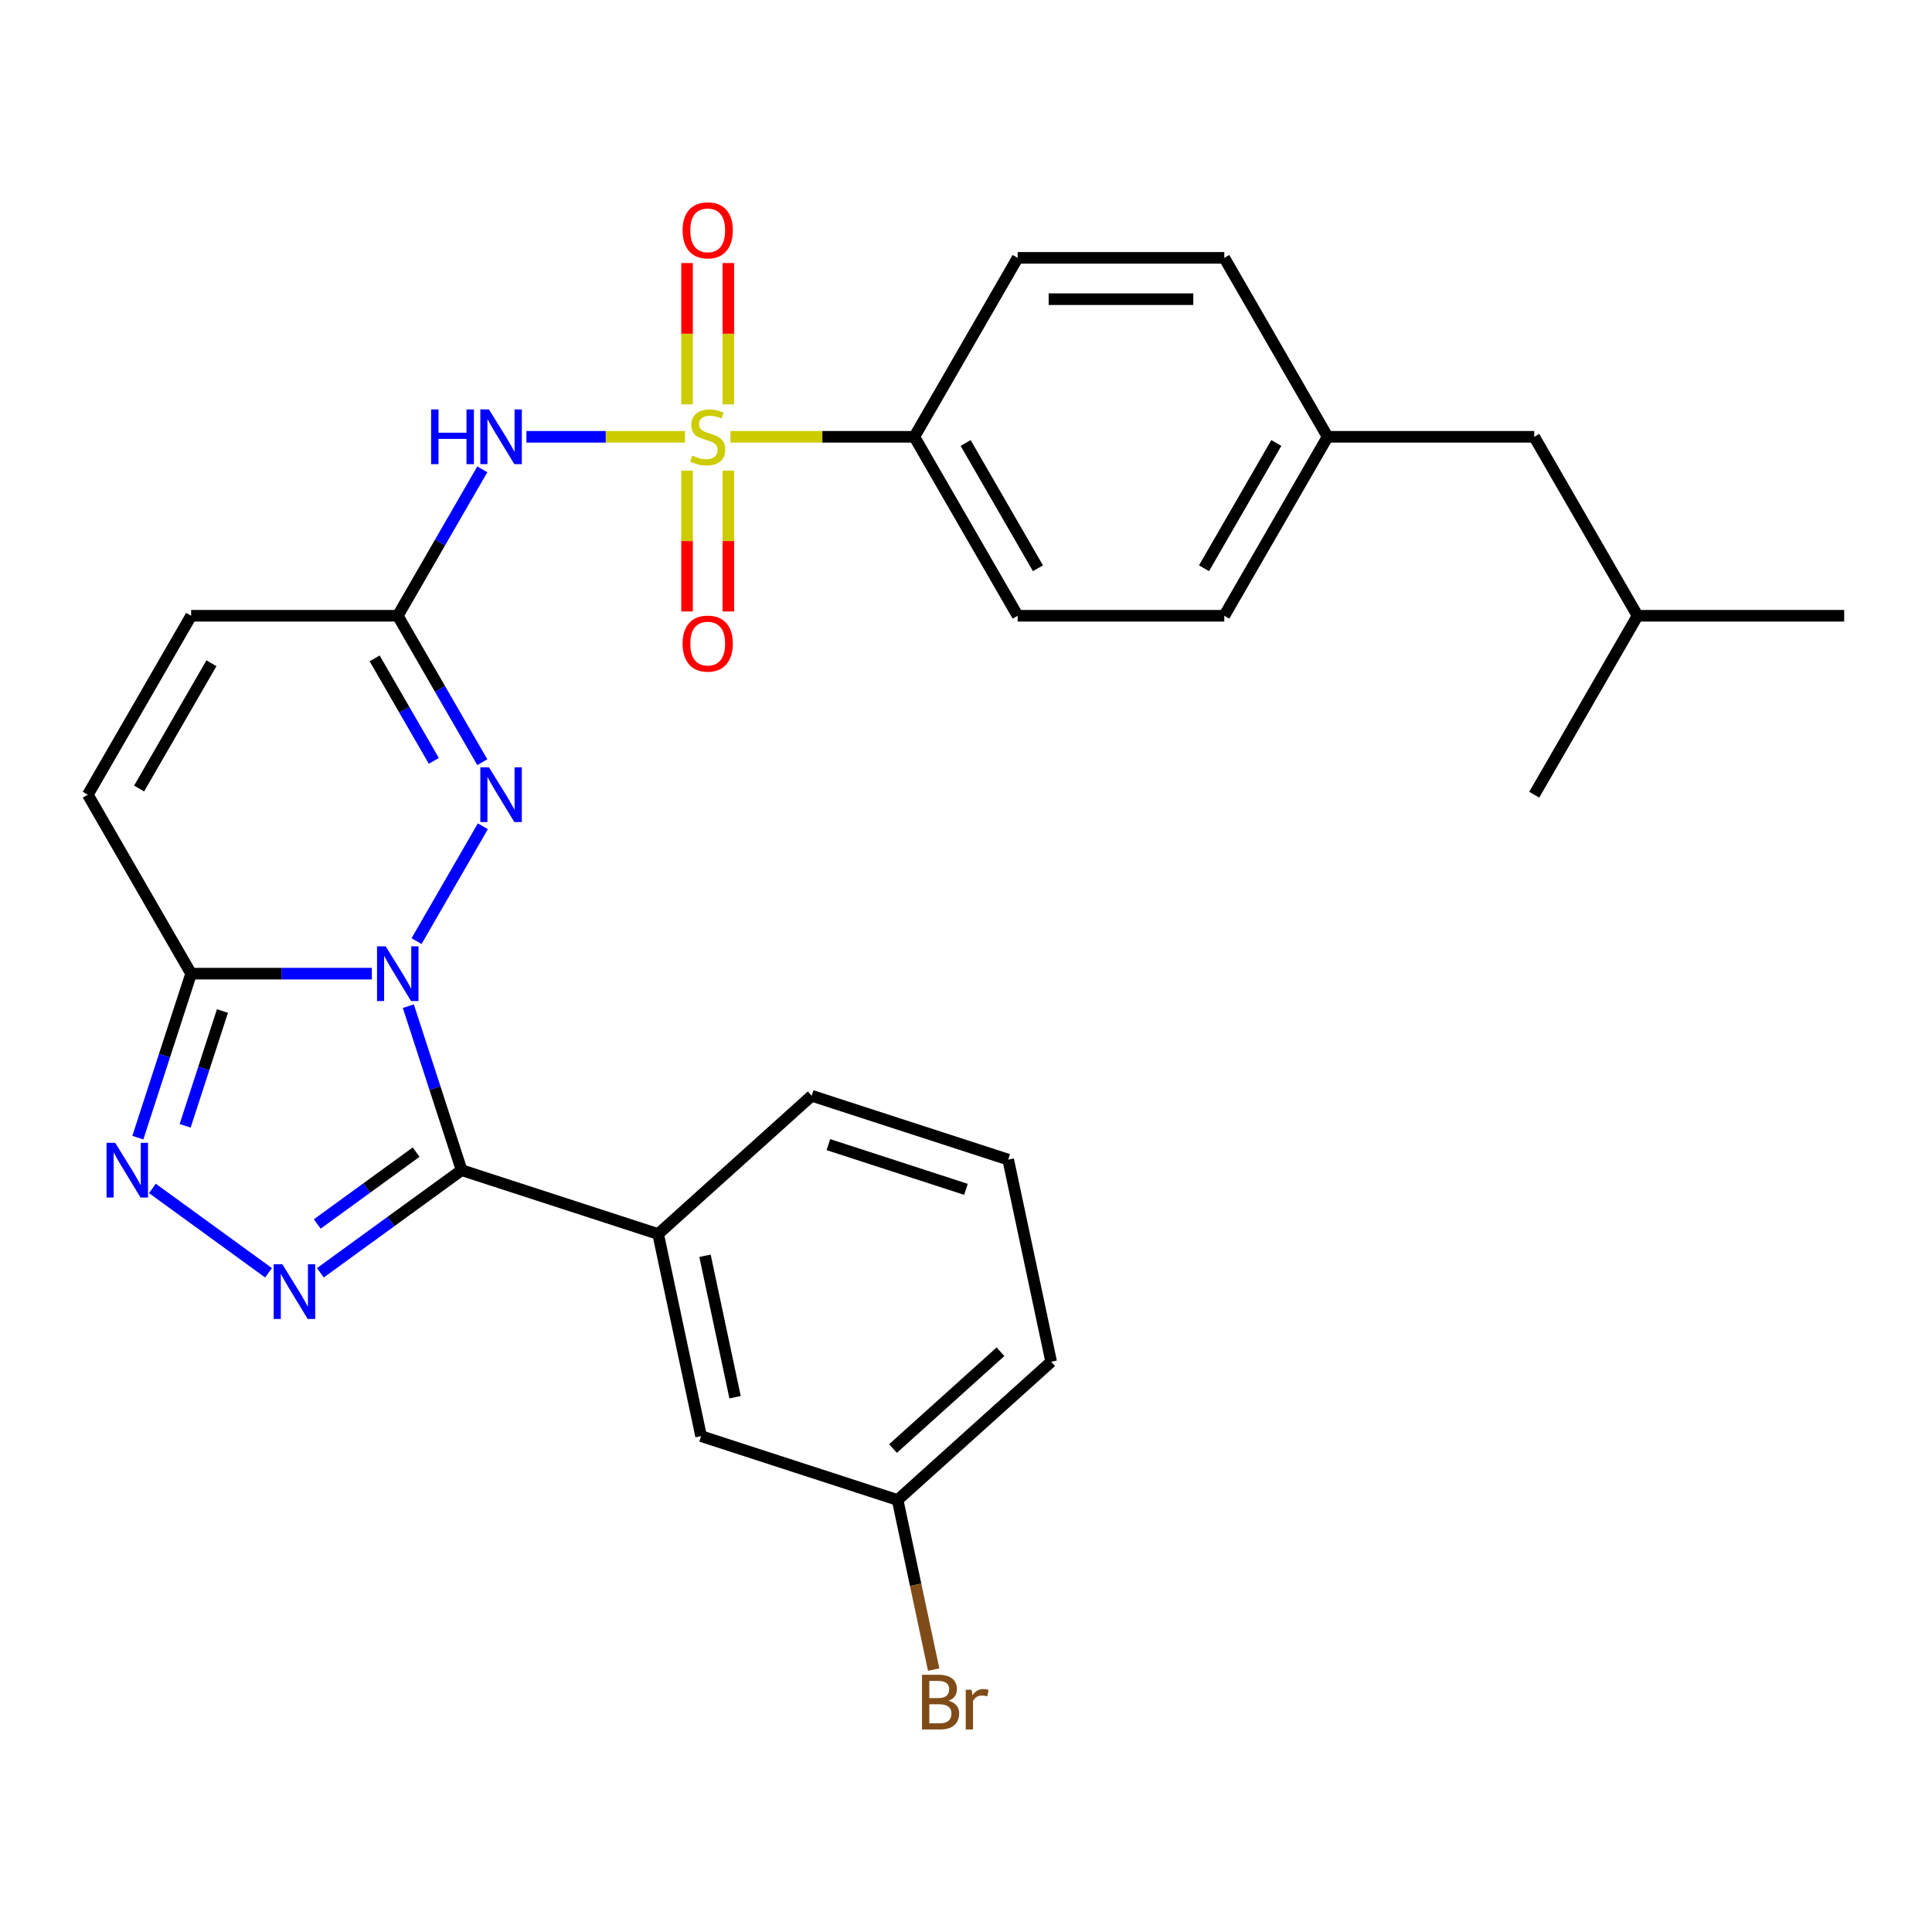 <?xml version='1.0' encoding='iso-8859-1'?>
<svg version='1.1' baseProfile='full'
              xmlns='http://www.w3.org/2000/svg'
                      xmlns:rdkit='http://www.rdkit.org/xml'
                      xmlns:xlink='http://www.w3.org/1999/xlink'
                  xml:space='preserve'
width='1000px' height='1000px' viewBox='0 0 1000 1000'>
<!-- END OF HEADER -->
<rect style='opacity:1.0;fill:#FFFFFF;stroke:none' width='1000' height='1000' x='0' y='0'> </rect>
<path class='bond-1' d='M 211.352,520.794 L 225.142,563.235' style='fill:none;fill-rule:evenodd;stroke:#0000FF;stroke-width:6px;stroke-linecap:butt;stroke-linejoin:miter;stroke-opacity:1' />
<path class='bond-1' d='M 225.142,563.235 L 238.932,605.677' style='fill:none;fill-rule:evenodd;stroke:#000000;stroke-width:6px;stroke-linecap:butt;stroke-linejoin:miter;stroke-opacity:1' />
<path class='bond-3' d='M 215.601,487.126 L 249.92,427.685' style='fill:none;fill-rule:evenodd;stroke:#0000FF;stroke-width:6px;stroke-linecap:butt;stroke-linejoin:miter;stroke-opacity:1' />
<path class='bond-4' d='M 192.469,503.96 L 145.7,503.96' style='fill:none;fill-rule:evenodd;stroke:#0000FF;stroke-width:6px;stroke-linecap:butt;stroke-linejoin:miter;stroke-opacity:1' />
<path class='bond-4' d='M 145.7,503.96 L 98.93,503.96' style='fill:none;fill-rule:evenodd;stroke:#000000;stroke-width:6px;stroke-linecap:butt;stroke-linejoin:miter;stroke-opacity:1' />
<path class='bond-0' d='M 354.556,226.091 L 313.517,226.091' style='fill:none;fill-rule:evenodd;stroke:#CCCC00;stroke-width:6px;stroke-linecap:butt;stroke-linejoin:miter;stroke-opacity:1' />
<path class='bond-0' d='M 313.517,226.091 L 272.478,226.091' style='fill:none;fill-rule:evenodd;stroke:#0000FF;stroke-width:6px;stroke-linecap:butt;stroke-linejoin:miter;stroke-opacity:1' />
<path class='bond-10' d='M 378.064,226.091 L 425.663,226.091' style='fill:none;fill-rule:evenodd;stroke:#CCCC00;stroke-width:6px;stroke-linecap:butt;stroke-linejoin:miter;stroke-opacity:1' />
<path class='bond-10' d='M 425.663,226.091 L 473.262,226.091' style='fill:none;fill-rule:evenodd;stroke:#000000;stroke-width:6px;stroke-linecap:butt;stroke-linejoin:miter;stroke-opacity:1' />
<path class='bond-12' d='M 355.615,243.645 L 355.615,280.066' style='fill:none;fill-rule:evenodd;stroke:#CCCC00;stroke-width:6px;stroke-linecap:butt;stroke-linejoin:miter;stroke-opacity:1' />
<path class='bond-12' d='M 355.615,280.066 L 355.615,316.488' style='fill:none;fill-rule:evenodd;stroke:#FF0000;stroke-width:6px;stroke-linecap:butt;stroke-linejoin:miter;stroke-opacity:1' />
<path class='bond-12' d='M 377.005,243.645 L 377.005,280.066' style='fill:none;fill-rule:evenodd;stroke:#CCCC00;stroke-width:6px;stroke-linecap:butt;stroke-linejoin:miter;stroke-opacity:1' />
<path class='bond-12' d='M 377.005,280.066 L 377.005,316.488' style='fill:none;fill-rule:evenodd;stroke:#FF0000;stroke-width:6px;stroke-linecap:butt;stroke-linejoin:miter;stroke-opacity:1' />
<path class='bond-13' d='M 377.005,209.297 L 377.005,172.725' style='fill:none;fill-rule:evenodd;stroke:#CCCC00;stroke-width:6px;stroke-linecap:butt;stroke-linejoin:miter;stroke-opacity:1' />
<path class='bond-13' d='M 377.005,172.725 L 377.005,136.153' style='fill:none;fill-rule:evenodd;stroke:#FF0000;stroke-width:6px;stroke-linecap:butt;stroke-linejoin:miter;stroke-opacity:1' />
<path class='bond-13' d='M 355.615,209.297 L 355.615,172.725' style='fill:none;fill-rule:evenodd;stroke:#CCCC00;stroke-width:6px;stroke-linecap:butt;stroke-linejoin:miter;stroke-opacity:1' />
<path class='bond-13' d='M 355.615,172.725 L 355.615,136.153' style='fill:none;fill-rule:evenodd;stroke:#FF0000;stroke-width:6px;stroke-linecap:butt;stroke-linejoin:miter;stroke-opacity:1' />
<path class='bond-2' d='M 238.932,605.677 L 202.376,632.237' style='fill:none;fill-rule:evenodd;stroke:#000000;stroke-width:6px;stroke-linecap:butt;stroke-linejoin:miter;stroke-opacity:1' />
<path class='bond-2' d='M 202.376,632.237 L 165.82,658.796' style='fill:none;fill-rule:evenodd;stroke:#0000FF;stroke-width:6px;stroke-linecap:butt;stroke-linejoin:miter;stroke-opacity:1' />
<path class='bond-2' d='M 215.393,596.34 L 189.803,614.932' style='fill:none;fill-rule:evenodd;stroke:#000000;stroke-width:6px;stroke-linecap:butt;stroke-linejoin:miter;stroke-opacity:1' />
<path class='bond-2' d='M 189.803,614.932 L 164.214,633.523' style='fill:none;fill-rule:evenodd;stroke:#0000FF;stroke-width:6px;stroke-linecap:butt;stroke-linejoin:miter;stroke-opacity:1' />
<path class='bond-8' d='M 238.932,605.677 L 340.65,638.727' style='fill:none;fill-rule:evenodd;stroke:#000000;stroke-width:6px;stroke-linecap:butt;stroke-linejoin:miter;stroke-opacity:1' />
<path class='bond-29' d='M 138.993,658.796 L 78.88,615.122' style='fill:none;fill-rule:evenodd;stroke:#0000FF;stroke-width:6px;stroke-linecap:butt;stroke-linejoin:miter;stroke-opacity:1' />
<path class='bond-7' d='M 249.639,394.503 L 227.761,356.608' style='fill:none;fill-rule:evenodd;stroke:#0000FF;stroke-width:6px;stroke-linecap:butt;stroke-linejoin:miter;stroke-opacity:1' />
<path class='bond-7' d='M 227.761,356.608 L 205.882,318.714' style='fill:none;fill-rule:evenodd;stroke:#000000;stroke-width:6px;stroke-linecap:butt;stroke-linejoin:miter;stroke-opacity:1' />
<path class='bond-7' d='M 224.551,393.83 L 209.236,367.304' style='fill:none;fill-rule:evenodd;stroke:#0000FF;stroke-width:6px;stroke-linecap:butt;stroke-linejoin:miter;stroke-opacity:1' />
<path class='bond-7' d='M 209.236,367.304 L 193.921,340.777' style='fill:none;fill-rule:evenodd;stroke:#000000;stroke-width:6px;stroke-linecap:butt;stroke-linejoin:miter;stroke-opacity:1' />
<path class='bond-6' d='M 98.93,503.96 L 85.14,546.402' style='fill:none;fill-rule:evenodd;stroke:#000000;stroke-width:6px;stroke-linecap:butt;stroke-linejoin:miter;stroke-opacity:1' />
<path class='bond-6' d='M 85.14,546.402 L 71.35,588.843' style='fill:none;fill-rule:evenodd;stroke:#0000FF;stroke-width:6px;stroke-linecap:butt;stroke-linejoin:miter;stroke-opacity:1' />
<path class='bond-6' d='M 115.137,523.302 L 105.484,553.012' style='fill:none;fill-rule:evenodd;stroke:#000000;stroke-width:6px;stroke-linecap:butt;stroke-linejoin:miter;stroke-opacity:1' />
<path class='bond-6' d='M 105.484,553.012 L 95.831,582.721' style='fill:none;fill-rule:evenodd;stroke:#0000FF;stroke-width:6px;stroke-linecap:butt;stroke-linejoin:miter;stroke-opacity:1' />
<path class='bond-9' d='M 98.93,503.96 L 45.455,411.337' style='fill:none;fill-rule:evenodd;stroke:#000000;stroke-width:6px;stroke-linecap:butt;stroke-linejoin:miter;stroke-opacity:1' />
<path class='bond-5' d='M 249.639,242.925 L 227.761,280.819' style='fill:none;fill-rule:evenodd;stroke:#0000FF;stroke-width:6px;stroke-linecap:butt;stroke-linejoin:miter;stroke-opacity:1' />
<path class='bond-5' d='M 227.761,280.819 L 205.882,318.714' style='fill:none;fill-rule:evenodd;stroke:#000000;stroke-width:6px;stroke-linecap:butt;stroke-linejoin:miter;stroke-opacity:1' />
<path class='bond-30' d='M 205.882,318.714 L 98.93,318.714' style='fill:none;fill-rule:evenodd;stroke:#000000;stroke-width:6px;stroke-linecap:butt;stroke-linejoin:miter;stroke-opacity:1' />
<path class='bond-14' d='M 340.65,638.727 L 362.886,743.342' style='fill:none;fill-rule:evenodd;stroke:#000000;stroke-width:6px;stroke-linecap:butt;stroke-linejoin:miter;stroke-opacity:1' />
<path class='bond-14' d='M 364.908,649.972 L 380.474,723.202' style='fill:none;fill-rule:evenodd;stroke:#000000;stroke-width:6px;stroke-linecap:butt;stroke-linejoin:miter;stroke-opacity:1' />
<path class='bond-23' d='M 340.65,638.727 L 420.13,567.162' style='fill:none;fill-rule:evenodd;stroke:#000000;stroke-width:6px;stroke-linecap:butt;stroke-linejoin:miter;stroke-opacity:1' />
<path class='bond-11' d='M 45.455,411.337 L 98.93,318.714' style='fill:none;fill-rule:evenodd;stroke:#000000;stroke-width:6px;stroke-linecap:butt;stroke-linejoin:miter;stroke-opacity:1' />
<path class='bond-11' d='M 72.001,408.139 L 109.434,343.302' style='fill:none;fill-rule:evenodd;stroke:#000000;stroke-width:6px;stroke-linecap:butt;stroke-linejoin:miter;stroke-opacity:1' />
<path class='bond-15' d='M 473.262,226.091 L 526.738,318.714' style='fill:none;fill-rule:evenodd;stroke:#000000;stroke-width:6px;stroke-linecap:butt;stroke-linejoin:miter;stroke-opacity:1' />
<path class='bond-15' d='M 499.808,229.289 L 537.241,294.125' style='fill:none;fill-rule:evenodd;stroke:#000000;stroke-width:6px;stroke-linecap:butt;stroke-linejoin:miter;stroke-opacity:1' />
<path class='bond-16' d='M 473.262,226.091 L 526.738,133.468' style='fill:none;fill-rule:evenodd;stroke:#000000;stroke-width:6px;stroke-linecap:butt;stroke-linejoin:miter;stroke-opacity:1' />
<path class='bond-17' d='M 362.886,743.342 L 464.603,776.392' style='fill:none;fill-rule:evenodd;stroke:#000000;stroke-width:6px;stroke-linecap:butt;stroke-linejoin:miter;stroke-opacity:1' />
<path class='bond-20' d='M 526.738,318.714 L 633.69,318.714' style='fill:none;fill-rule:evenodd;stroke:#000000;stroke-width:6px;stroke-linecap:butt;stroke-linejoin:miter;stroke-opacity:1' />
<path class='bond-19' d='M 526.738,133.468 L 633.69,133.468' style='fill:none;fill-rule:evenodd;stroke:#000000;stroke-width:6px;stroke-linecap:butt;stroke-linejoin:miter;stroke-opacity:1' />
<path class='bond-19' d='M 542.781,154.858 L 617.647,154.858' style='fill:none;fill-rule:evenodd;stroke:#000000;stroke-width:6px;stroke-linecap:butt;stroke-linejoin:miter;stroke-opacity:1' />
<path class='bond-22' d='M 464.603,776.392 L 473.933,820.282' style='fill:none;fill-rule:evenodd;stroke:#000000;stroke-width:6px;stroke-linecap:butt;stroke-linejoin:miter;stroke-opacity:1' />
<path class='bond-22' d='M 473.933,820.282 L 483.262,864.173' style='fill:none;fill-rule:evenodd;stroke:#7F4C19;stroke-width:6px;stroke-linecap:butt;stroke-linejoin:miter;stroke-opacity:1' />
<path class='bond-31' d='M 464.603,776.392 L 544.084,704.827' style='fill:none;fill-rule:evenodd;stroke:#000000;stroke-width:6px;stroke-linecap:butt;stroke-linejoin:miter;stroke-opacity:1' />
<path class='bond-31' d='M 462.213,749.761 L 517.849,699.666' style='fill:none;fill-rule:evenodd;stroke:#000000;stroke-width:6px;stroke-linecap:butt;stroke-linejoin:miter;stroke-opacity:1' />
<path class='bond-18' d='M 687.166,226.091 L 633.69,133.468' style='fill:none;fill-rule:evenodd;stroke:#000000;stroke-width:6px;stroke-linecap:butt;stroke-linejoin:miter;stroke-opacity:1' />
<path class='bond-21' d='M 687.166,226.091 L 794.118,226.091' style='fill:none;fill-rule:evenodd;stroke:#000000;stroke-width:6px;stroke-linecap:butt;stroke-linejoin:miter;stroke-opacity:1' />
<path class='bond-32' d='M 687.166,226.091 L 633.69,318.714' style='fill:none;fill-rule:evenodd;stroke:#000000;stroke-width:6px;stroke-linecap:butt;stroke-linejoin:miter;stroke-opacity:1' />
<path class='bond-32' d='M 660.62,229.289 L 623.187,294.125' style='fill:none;fill-rule:evenodd;stroke:#000000;stroke-width:6px;stroke-linecap:butt;stroke-linejoin:miter;stroke-opacity:1' />
<path class='bond-25' d='M 794.118,226.091 L 847.594,318.714' style='fill:none;fill-rule:evenodd;stroke:#000000;stroke-width:6px;stroke-linecap:butt;stroke-linejoin:miter;stroke-opacity:1' />
<path class='bond-24' d='M 420.13,567.162 L 521.848,600.212' style='fill:none;fill-rule:evenodd;stroke:#000000;stroke-width:6px;stroke-linecap:butt;stroke-linejoin:miter;stroke-opacity:1' />
<path class='bond-24' d='M 428.778,592.463 L 499.98,615.598' style='fill:none;fill-rule:evenodd;stroke:#000000;stroke-width:6px;stroke-linecap:butt;stroke-linejoin:miter;stroke-opacity:1' />
<path class='bond-26' d='M 521.848,600.212 L 544.084,704.827' style='fill:none;fill-rule:evenodd;stroke:#000000;stroke-width:6px;stroke-linecap:butt;stroke-linejoin:miter;stroke-opacity:1' />
<path class='bond-27' d='M 847.594,318.714 L 954.545,318.714' style='fill:none;fill-rule:evenodd;stroke:#000000;stroke-width:6px;stroke-linecap:butt;stroke-linejoin:miter;stroke-opacity:1' />
<path class='bond-28' d='M 847.594,318.714 L 794.118,411.337' style='fill:none;fill-rule:evenodd;stroke:#000000;stroke-width:6px;stroke-linecap:butt;stroke-linejoin:miter;stroke-opacity:1' />
<path  class='atom-0' d='M 199.622 489.8
L 208.902 504.8
Q 209.822 506.28, 211.302 508.96
Q 212.782 511.64, 212.862 511.8
L 212.862 489.8
L 216.622 489.8
L 216.622 518.12
L 212.742 518.12
L 202.782 501.72
Q 201.622 499.8, 200.382 497.6
Q 199.182 495.4, 198.822 494.72
L 198.822 518.12
L 195.142 518.12
L 195.142 489.8
L 199.622 489.8
' fill='#0000FF'/>
<path  class='atom-1' d='M 358.31 235.811
Q 358.63 235.931, 359.95 236.491
Q 361.27 237.051, 362.71 237.411
Q 364.19 237.731, 365.63 237.731
Q 368.31 237.731, 369.87 236.451
Q 371.43 235.131, 371.43 232.851
Q 371.43 231.291, 370.63 230.331
Q 369.87 229.371, 368.67 228.851
Q 367.47 228.331, 365.47 227.731
Q 362.95 226.971, 361.43 226.251
Q 359.95 225.531, 358.87 224.011
Q 357.83 222.491, 357.83 219.931
Q 357.83 216.371, 360.23 214.171
Q 362.67 211.971, 367.47 211.971
Q 370.75 211.971, 374.47 213.531
L 373.55 216.611
Q 370.15 215.211, 367.59 215.211
Q 364.83 215.211, 363.31 216.371
Q 361.79 217.491, 361.83 219.451
Q 361.83 220.971, 362.59 221.891
Q 363.39 222.811, 364.51 223.331
Q 365.67 223.851, 367.59 224.451
Q 370.15 225.251, 371.67 226.051
Q 373.19 226.851, 374.27 228.491
Q 375.39 230.091, 375.39 232.851
Q 375.39 236.771, 372.75 238.891
Q 370.15 240.971, 365.79 240.971
Q 363.27 240.971, 361.35 240.411
Q 359.47 239.891, 357.23 238.971
L 358.31 235.811
' fill='#CCCC00'/>
<path  class='atom-3' d='M 146.146 654.382
L 155.426 669.382
Q 156.346 670.862, 157.826 673.542
Q 159.306 676.222, 159.386 676.382
L 159.386 654.382
L 163.146 654.382
L 163.146 682.702
L 159.266 682.702
L 149.306 666.302
Q 148.146 664.382, 146.906 662.182
Q 145.706 659.982, 145.346 659.302
L 145.346 682.702
L 141.666 682.702
L 141.666 654.382
L 146.146 654.382
' fill='#0000FF'/>
<path  class='atom-4' d='M 253.098 397.177
L 262.378 412.177
Q 263.298 413.657, 264.778 416.337
Q 266.258 419.017, 266.338 419.177
L 266.338 397.177
L 270.098 397.177
L 270.098 425.497
L 266.218 425.497
L 256.258 409.097
Q 255.098 407.177, 253.858 404.977
Q 252.658 402.777, 252.298 402.097
L 252.298 425.497
L 248.618 425.497
L 248.618 397.177
L 253.098 397.177
' fill='#0000FF'/>
<path  class='atom-6' d='M 223.138 211.931
L 226.978 211.931
L 226.978 223.971
L 241.458 223.971
L 241.458 211.931
L 245.298 211.931
L 245.298 240.251
L 241.458 240.251
L 241.458 227.171
L 226.978 227.171
L 226.978 240.251
L 223.138 240.251
L 223.138 211.931
' fill='#0000FF'/>
<path  class='atom-6' d='M 253.098 211.931
L 262.378 226.931
Q 263.298 228.411, 264.778 231.091
Q 266.258 233.771, 266.338 233.931
L 266.338 211.931
L 270.098 211.931
L 270.098 240.251
L 266.218 240.251
L 256.258 223.851
Q 255.098 221.931, 253.858 219.731
Q 252.658 217.531, 252.298 216.851
L 252.298 240.251
L 248.618 240.251
L 248.618 211.931
L 253.098 211.931
' fill='#0000FF'/>
<path  class='atom-7' d='M 59.62 591.517
L 68.9 606.517
Q 69.82 607.997, 71.3 610.677
Q 72.781 613.357, 72.861 613.517
L 72.861 591.517
L 76.621 591.517
L 76.621 619.837
L 72.74 619.837
L 62.781 603.437
Q 61.62 601.517, 60.38 599.317
Q 59.181 597.117, 58.821 596.437
L 58.821 619.837
L 55.141 619.837
L 55.141 591.517
L 59.62 591.517
' fill='#0000FF'/>
<path  class='atom-13' d='M 353.31 333.123
Q 353.31 326.323, 356.67 322.523
Q 360.03 318.723, 366.31 318.723
Q 372.59 318.723, 375.95 322.523
Q 379.31 326.323, 379.31 333.123
Q 379.31 340.003, 375.91 343.923
Q 372.51 347.803, 366.31 347.803
Q 360.07 347.803, 356.67 343.923
Q 353.31 340.043, 353.31 333.123
M 366.31 344.603
Q 370.63 344.603, 372.95 341.723
Q 375.31 338.803, 375.31 333.123
Q 375.31 327.563, 372.95 324.763
Q 370.63 321.923, 366.31 321.923
Q 361.99 321.923, 359.63 324.723
Q 357.31 327.523, 357.31 333.123
Q 357.31 338.843, 359.63 341.723
Q 361.99 344.603, 366.31 344.603
' fill='#FF0000'/>
<path  class='atom-14' d='M 353.31 119.219
Q 353.31 112.419, 356.67 108.619
Q 360.03 104.819, 366.31 104.819
Q 372.59 104.819, 375.95 108.619
Q 379.31 112.419, 379.31 119.219
Q 379.31 126.099, 375.91 130.019
Q 372.51 133.899, 366.31 133.899
Q 360.07 133.899, 356.67 130.019
Q 353.31 126.139, 353.31 119.219
M 366.31 130.699
Q 370.63 130.699, 372.95 127.819
Q 375.31 124.899, 375.31 119.219
Q 375.31 113.659, 372.95 110.859
Q 370.63 108.019, 366.31 108.019
Q 361.99 108.019, 359.63 110.819
Q 357.31 113.619, 357.31 119.219
Q 357.31 124.939, 359.63 127.819
Q 361.99 130.699, 366.31 130.699
' fill='#FF0000'/>
<path  class='atom-23' d='M 490.98 880.287
Q 493.7 881.047, 495.06 882.727
Q 496.46 884.367, 496.46 886.807
Q 496.46 890.727, 493.94 892.967
Q 491.46 895.167, 486.74 895.167
L 477.22 895.167
L 477.22 866.847
L 485.58 866.847
Q 490.42 866.847, 492.86 868.807
Q 495.3 870.767, 495.3 874.367
Q 495.3 878.647, 490.98 880.287
M 481.02 870.047
L 481.02 878.927
L 485.58 878.927
Q 488.38 878.927, 489.82 877.807
Q 491.3 876.647, 491.3 874.367
Q 491.3 870.047, 485.58 870.047
L 481.02 870.047
M 486.74 891.967
Q 489.5 891.967, 490.98 890.647
Q 492.46 889.327, 492.46 886.807
Q 492.46 884.487, 490.82 883.327
Q 489.22 882.127, 486.14 882.127
L 481.02 882.127
L 481.02 891.967
L 486.74 891.967
' fill='#7F4C19'/>
<path  class='atom-23' d='M 502.9 874.607
L 503.34 877.447
Q 505.5 874.247, 509.02 874.247
Q 510.14 874.247, 511.66 874.647
L 511.06 878.007
Q 509.34 877.607, 508.38 877.607
Q 506.7 877.607, 505.58 878.287
Q 504.5 878.927, 503.62 880.487
L 503.62 895.167
L 499.86 895.167
L 499.86 874.607
L 502.9 874.607
' fill='#7F4C19'/>
</svg>
